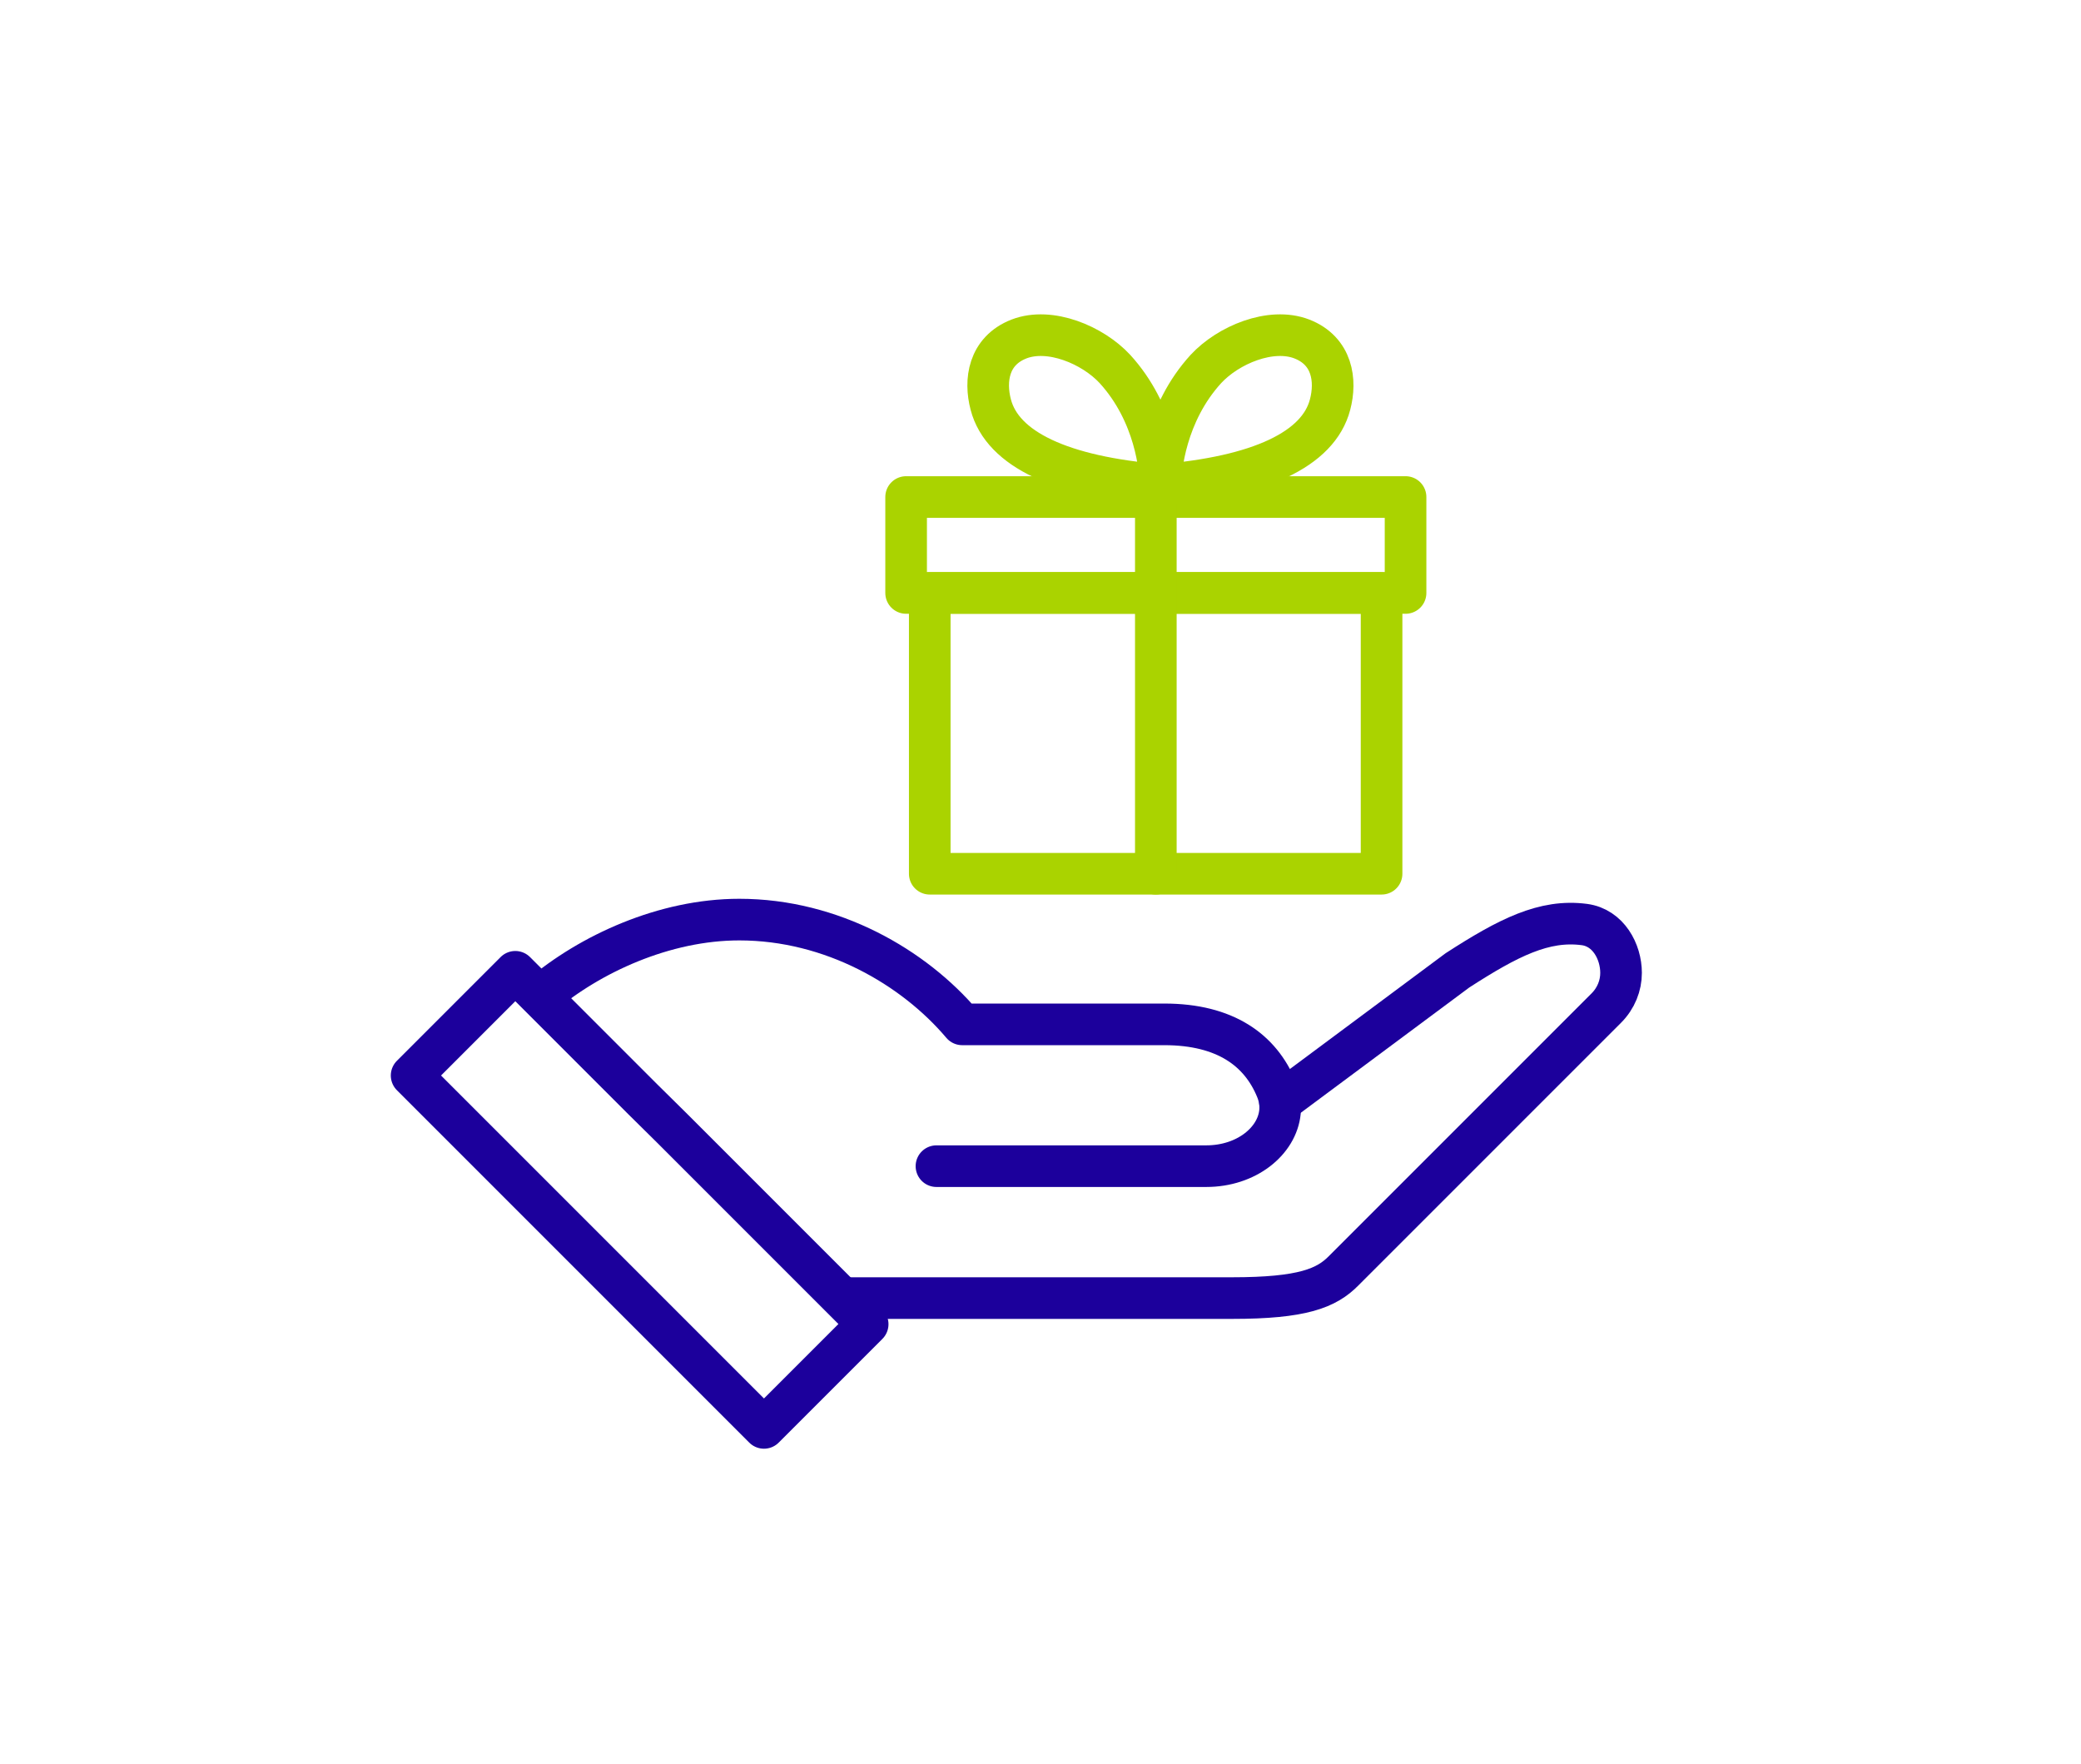 <?xml version="1.0" encoding="UTF-8"?><svg id="uuid-5d6fa84c-041a-48a1-b2e2-77436bbca071" xmlns="http://www.w3.org/2000/svg" viewBox="0 0 59 50"><rect x="25.69" y="14.09" width="14.16" height="2.72" style="fill:none; stroke:#aad300; stroke-linecap:round; stroke-linejoin:round; stroke-width:1.18px;"/><rect x="26.36" y="16.81" width="12.81" height="7.96" style="fill:none; stroke:#aad300; stroke-linecap:round; stroke-linejoin:round; stroke-width:1.18px;"/><line x1="32.77" y1="14.09" x2="32.77" y2="24.77" style="fill:none; stroke:#aad300; stroke-linecap:round; stroke-linejoin:round; stroke-width:1.18px;"/><path d="M32.9,13.76c0-.45.14-2.04,1.29-3.3.63-.68,1.84-1.19,2.72-.85.87.34.98,1.18.8,1.86-.33,1.27-2.01,2.05-4.81,2.28Z" style="fill:none; stroke:#aad300; stroke-linecap:round; stroke-linejoin:round; stroke-width:1.18px;"/><path d="M32.9,13.76c0-.45-.14-2.04-1.29-3.3-.63-.68-1.84-1.19-2.72-.85-.87.34-.98,1.18-.8,1.86.33,1.27,2.01,2.05,4.81,2.28Z" style="fill:none; stroke:#aad300; stroke-linecap:round; stroke-linejoin:round; stroke-width:1.18px;"/><polygon points="24.6 37.54 21.66 40.48 11.67 30.49 14.61 27.55 18.22 31.16 19.04 31.97 19.23 32.16 23.32 36.25 24.28 37.21 24.6 37.54" style="fill:none; stroke:#1c009c; stroke-linecap:round; stroke-linejoin:round; stroke-width:1.18px;"/><path d="M23.94,36.8h10.99c2,0,2.68-.28,3.17-.78l7.44-7.44c.28-.28.42-.64.42-1,0-.6-.36-1.28-1.04-1.37-1.14-.15-2.16.37-3.6,1.3l-5.03,3.74" style="fill:none; stroke:#1c009c; stroke-linecap:round; stroke-linejoin:round; stroke-width:1.18px;"/><path d="M26.55,33.06h7.65c1.14,0,2.01-.71,2.09-1.54.02-.21-.01-.42-.1-.64-.45-1.1-1.44-1.84-3.18-1.84h-5.73c-1.37-1.62-3.69-2.97-6.32-2.97-2.13,0-4.24.98-5.62,2.15" style="fill:none; stroke:#1c009c; stroke-linecap:round; stroke-linejoin:round; stroke-width:1.18px;"/></svg>